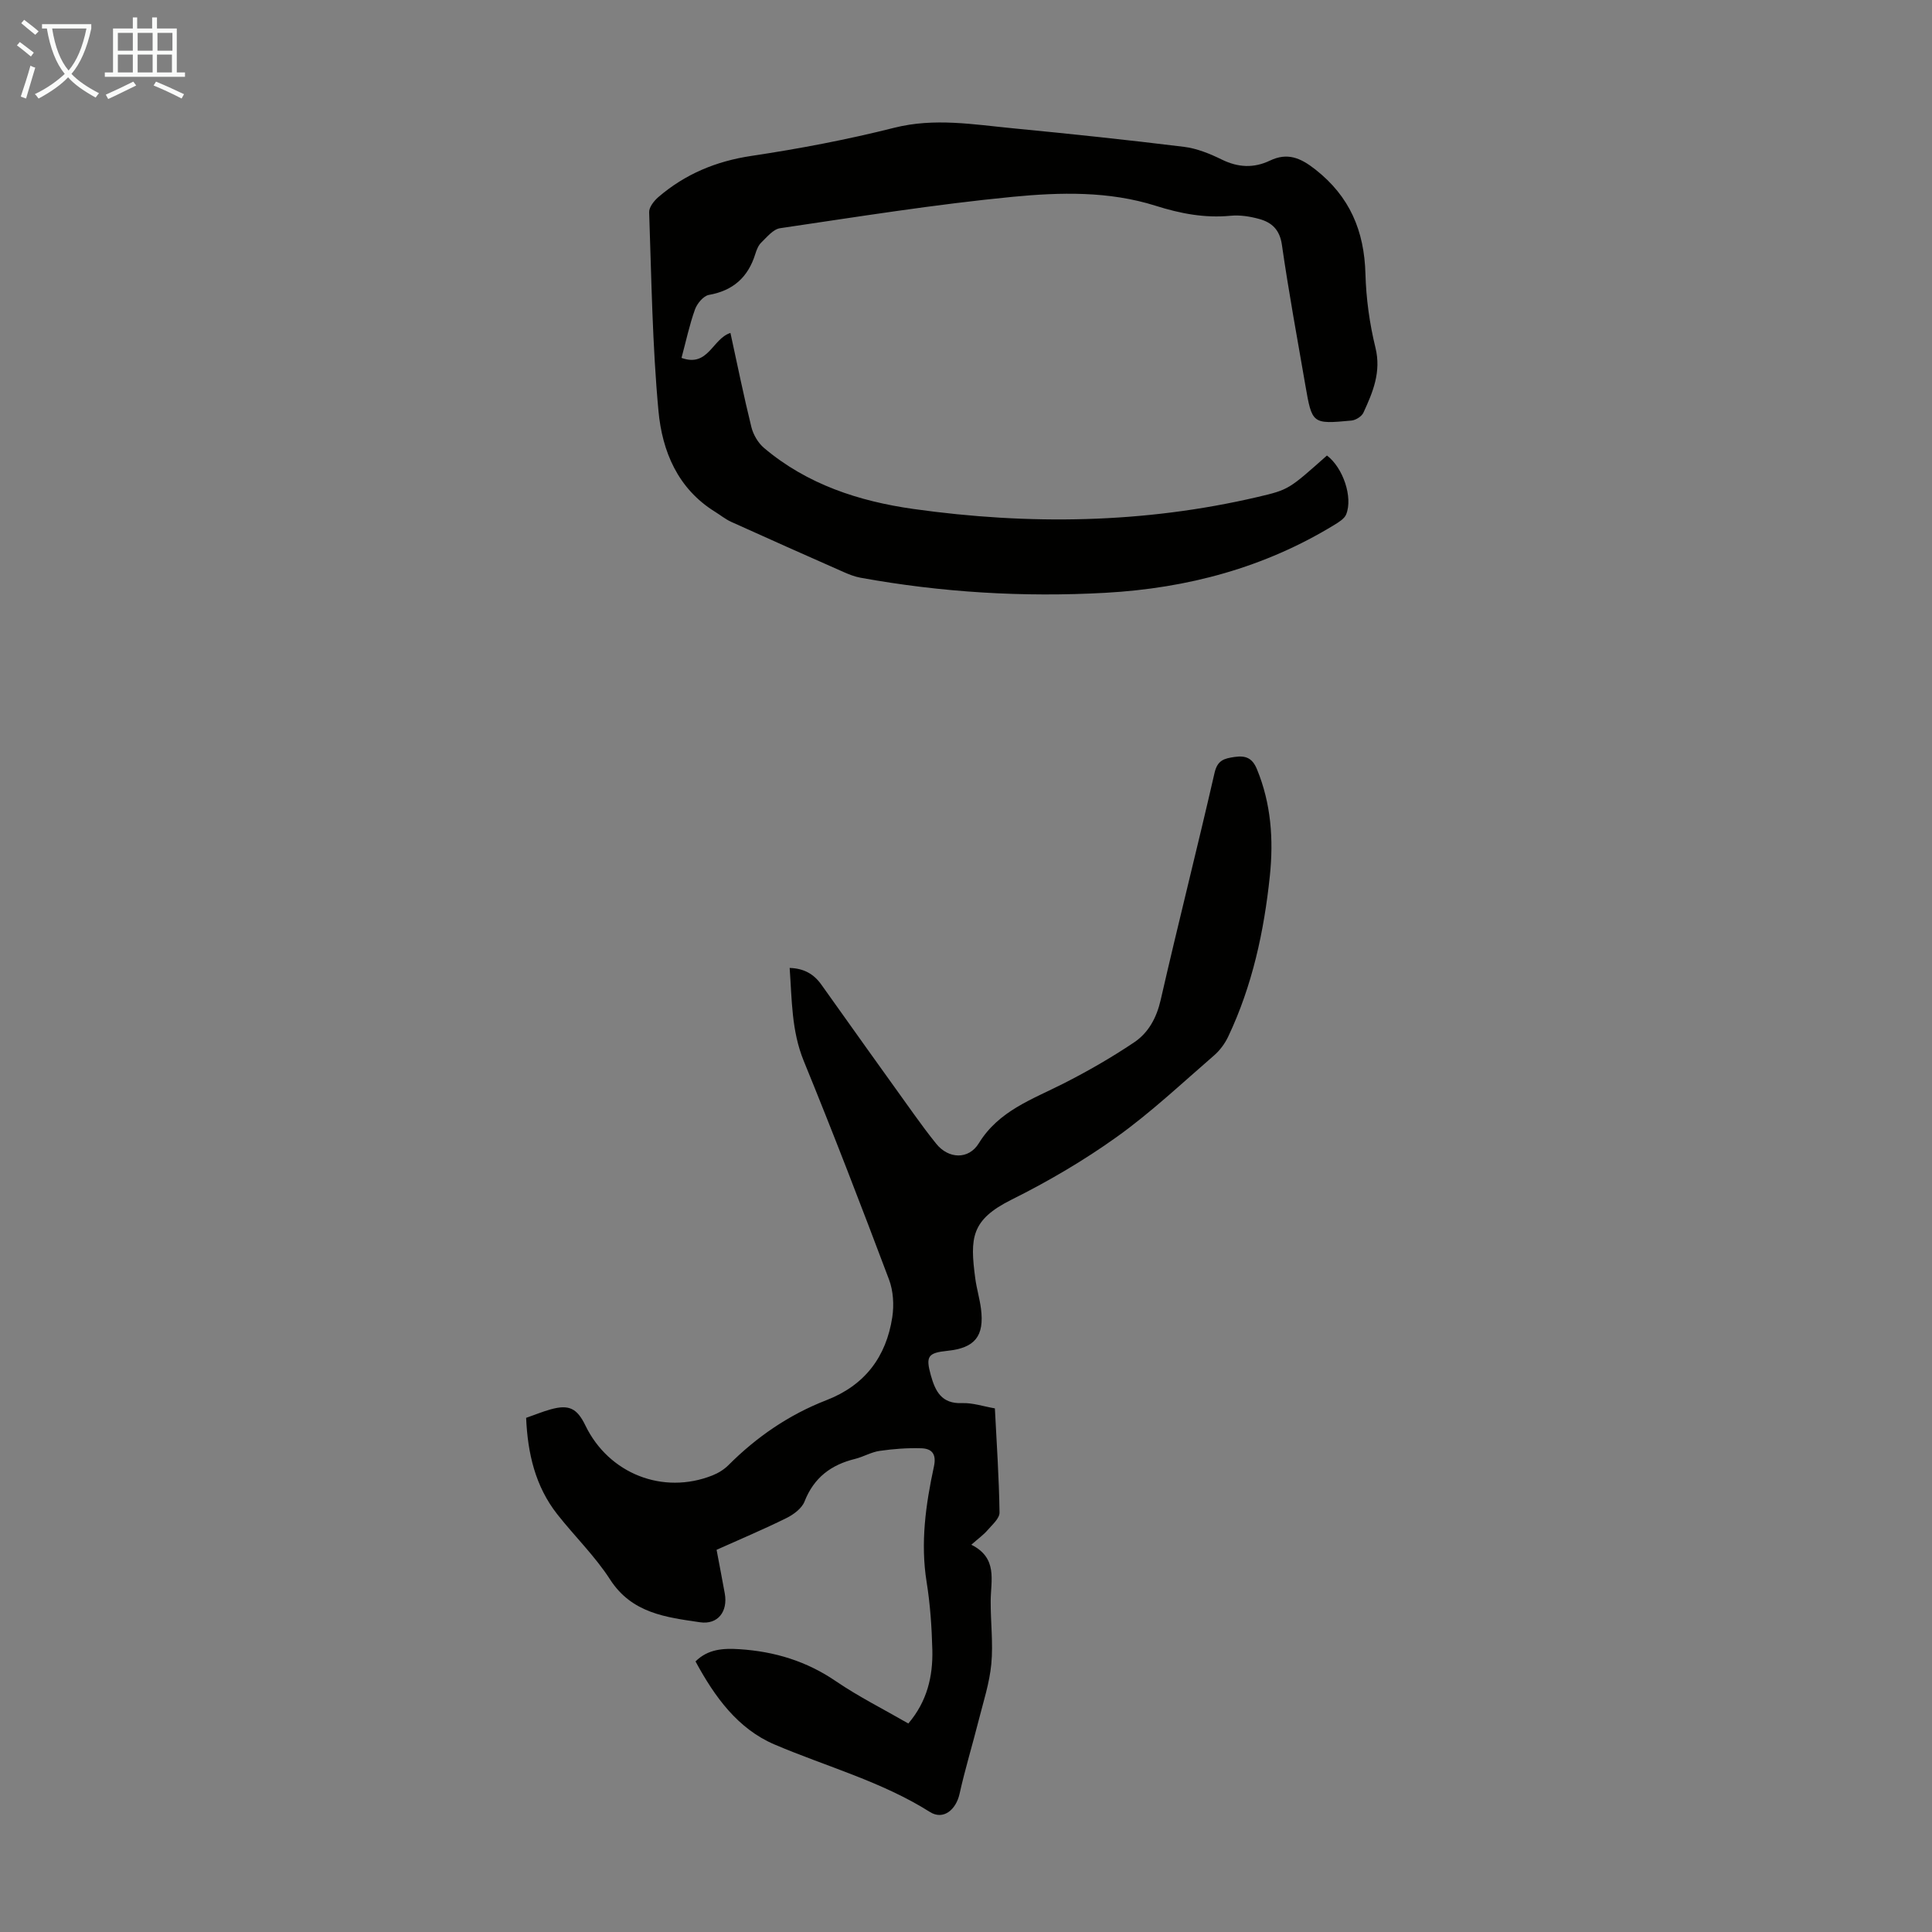 <svg enable-background="new 0 0 400 400" viewBox="0 0 400 400" xmlns="http://www.w3.org/2000/svg"><rect x="0" y="0" width="400" height="400" fill="#808080" stroke="none"/><path d="m188.06 356.83c3.91-4.59 5.1-9.77 4.97-15.24-.12-4.69-.44-9.41-1.18-14.03-1.31-8.13-.19-16.06 1.51-23.94.57-2.63-.47-3.71-2.63-3.77-2.86-.09-5.77.13-8.61.54-1.74.25-3.36 1.23-5.09 1.66-4.97 1.22-8.52 3.87-10.46 8.82-.56 1.43-2.27 2.7-3.75 3.43-4.69 2.32-9.51 4.35-14.46 6.57.59 3.16 1.17 6.1 1.7 9.06.66 3.7-1.42 6.49-5.14 5.94-7.01-1.03-14.09-1.85-18.6-8.84-3.13-4.86-7.38-8.98-10.97-13.55-4.51-5.76-6.1-12.53-6.42-19.93 1.75-.61 3.39-1.29 5.09-1.76 3.79-1.05 5.45-.23 7.19 3.36 4.83 9.96 16.03 14.39 26.29 10.32 1.21-.48 2.41-1.22 3.32-2.13 5.85-5.86 12.55-10.45 20.26-13.44 7.99-3.09 12.4-8.98 13.66-17.2.38-2.52.21-5.43-.68-7.79-5.71-15.16-11.53-30.28-17.66-45.27-2.54-6.23-2.43-12.61-2.91-19.24 2.99.1 5.02 1.27 6.6 3.51 6.34 8.94 12.73 17.85 19.12 26.76 1.5 2.09 3.03 4.16 4.65 6.16 2.5 3.1 6.67 3.33 8.8-.14 4.14-6.73 11.03-9.06 17.47-12.33 5.05-2.56 9.99-5.4 14.68-8.55 2.98-2 4.66-5.1 5.51-8.84 3.58-15.68 7.55-31.28 11.14-46.96.61-2.65 2.01-2.97 4.13-3.29 2.32-.34 3.69.22 4.64 2.52 2.95 7.14 3.46 14.59 2.68 22.1-1.2 11.49-3.63 22.74-8.62 33.27-.69 1.46-1.74 2.88-2.96 3.93-6.6 5.71-12.99 11.74-20.06 16.81-6.87 4.92-14.26 9.25-21.83 13.02-8.42 4.2-8.64 7.92-7.52 16.32.28 2.1.91 4.16 1.18 6.26.73 5.68-1.25 8.13-6.92 8.72-4.08.42-4.55 1.14-3.47 5.04.93 3.33 2.22 5.96 6.47 5.79 2.17-.09 4.38.67 6.8 1.09.37 7.28.86 14.42.96 21.56.02 1.23-1.53 2.55-2.51 3.69-.79.92-1.82 1.65-3.33 2.98 5.51 2.75 4.04 7.35 4.01 11.62-.03 4.36.54 8.76.13 13.07-.37 3.94-1.64 7.81-2.62 11.68-1.28 5.07-2.82 10.09-3.95 15.19-.74 3.34-3.38 5.52-6.14 3.77-10.04-6.33-21.43-9.39-32.19-13.98-7.54-3.22-12.34-9.78-16.34-17.19 2.58-2.57 5.75-2.75 9.12-2.53 7.26.47 13.89 2.48 19.99 6.66 4.69 3.19 9.82 5.76 14.95 8.72z" fill="#010100"/><path d="m141.1 74.1c5.56 2.01 6.36-3.96 10.13-5.17 1.42 6.51 2.74 13.03 4.33 19.47.39 1.59 1.39 3.3 2.63 4.35 8.92 7.54 19.66 11.04 30.95 12.63 23.88 3.35 47.71 3.03 71.31-2.5 6.44-1.51 6.42-1.6 14.28-8.57 3.31 2.49 5.42 8.63 3.98 12.19-.36.89-1.49 1.58-2.4 2.14-14.54 8.9-30.47 13.14-47.38 14.09-17.05.95-33.98-.07-50.78-3.12-1.19-.22-2.36-.68-3.47-1.17-7.77-3.43-15.53-6.88-23.26-10.38-1.2-.54-2.26-1.41-3.39-2.11-7.74-4.8-10.93-12.55-11.7-20.86-1.27-13.66-1.45-27.43-1.93-41.15-.04-1.04 1.01-2.36 1.91-3.14 5.55-4.76 11.92-7.42 19.25-8.52 9.94-1.49 19.85-3.37 29.59-5.83 8.34-2.1 16.44-.67 24.63.12 11.8 1.14 23.59 2.38 35.35 3.83 2.69.33 5.37 1.43 7.84 2.64 3.38 1.65 6.6 1.81 9.96.21 3.59-1.71 6.29-.61 9.39 1.83 7.15 5.61 10.14 12.74 10.38 21.62.14 5.11.85 10.3 2.07 15.27 1.24 5.06-.54 9.23-2.49 13.47-.36.78-1.57 1.54-2.46 1.63-8.14.76-8.17.72-9.56-7.31-1.68-9.69-3.46-19.37-4.86-29.1-.45-3.12-2.1-4.61-4.68-5.32-1.9-.53-3.99-.86-5.94-.67-5.36.52-10.43-.46-15.49-2.06-9.71-3.07-19.78-2.81-29.63-1.86-16.11 1.56-32.13 4.14-48.16 6.5-1.42.21-2.71 1.83-3.89 2.97-.61.59-.97 1.52-1.23 2.36-1.49 4.8-4.57 7.59-9.62 8.48-1.12.2-2.43 1.78-2.87 3-1.15 3.21-1.86 6.58-2.79 10.04z" fill="#010100"/><g fill="#fafbfa"><path d="m6.4 11.7c-1-.8-1.9-1.6-2.9-2.3l.6-.7c.9.7 1.9 1.4 2.9 2.2zm-2.1 8.3c.7-2.1 1.4-4.2 2-6.4.2.1.6.3 1 .4-.7 2.3-1.3 4.4-1.9 6.4zm3-12.8c-1.1-.9-2.1-1.7-2.9-2.4l.6-.7c1 .8 2 1.5 3 2.4zm1.4-1.3v-.9h10.2v.9c-.9 4.2-2.3 7.3-4.1 9.4 1.3 1.4 3.2 2.7 5.7 4-.2.2-.4.5-.7.9-2.5-1.4-4.4-2.7-5.7-4.2-1.4 1.5-3.5 3-6.1 4.4 0 0 0 0-.1-.1-.3-.4-.5-.7-.7-.8 2.7-1.3 4.7-2.8 6.2-4.2-1.8-2.2-3-5.3-3.7-9.4zm9.2 0h-7.1c.6 3.8 1.7 6.7 3.4 8.7 1.7-2 2.9-4.8 3.7-8.7z"/><path d="m31.6 3.6h.9v2.3h4.1v9.1h1.7v.9h-16.6v-.9h1.7v-9.1h4.1v-2.3h.9v2.3h3.1v-2.3zm-4 13.3.6.8c-1.9.9-3.8 1.9-5.8 2.8-.2-.3-.3-.6-.5-.9 2-.9 3.9-1.8 5.7-2.7zm-3.2-10.1v3.7h3.1v-3.7zm0 4.5v3.7h3.1v-3.7zm4.1-4.5v3.7h3.1v-3.7zm0 4.5v3.7h3.1v-3.7zm9.1 9.1c-2.1-1.1-4.1-2-5.8-2.7l.5-.8c2.2.9 4.1 1.8 5.8 2.6zm-1.9-13.6h-3.1v3.7h3.1zm-3.2 4.5v3.7h3.1v-3.7z"/></g></svg>